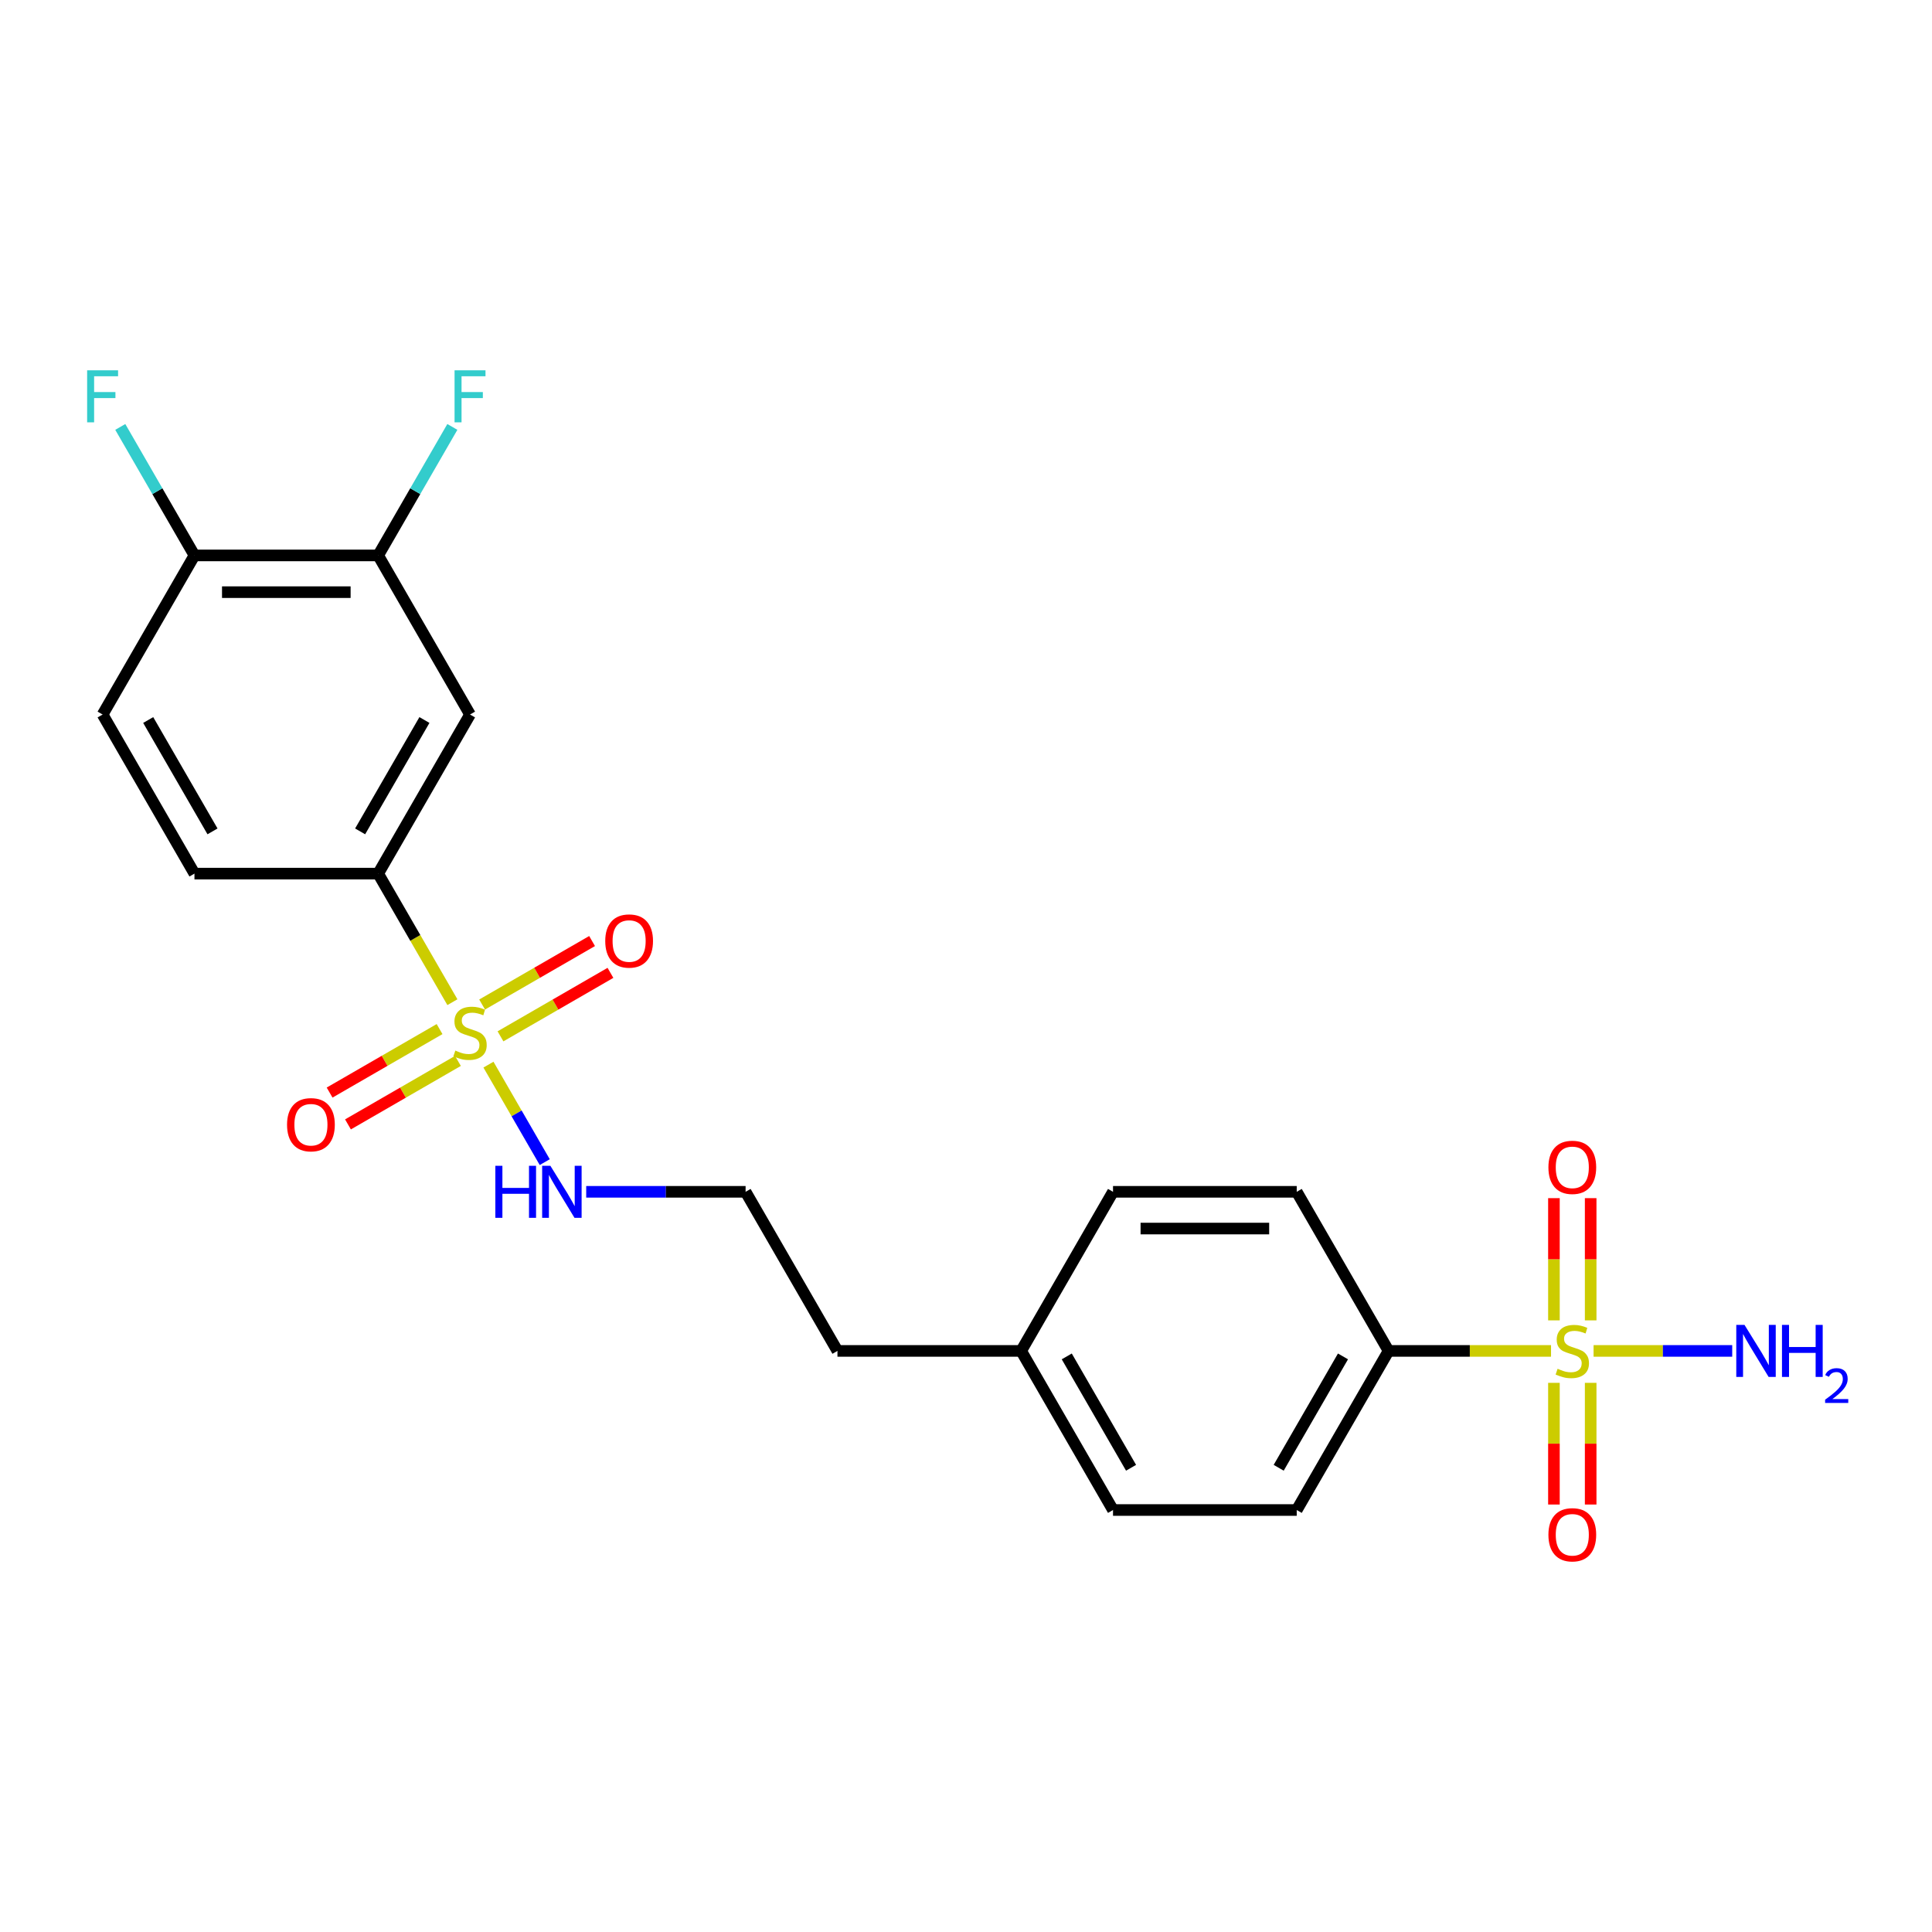 <?xml version='1.0' encoding='iso-8859-1'?>
<svg version='1.1' baseProfile='full'
              xmlns='http://www.w3.org/2000/svg'
                      xmlns:rdkit='http://www.rdkit.org/xml'
                      xmlns:xlink='http://www.w3.org/1999/xlink'
                  xml:space='preserve'
width='1000px' height='1000px' viewBox='0 0 1000 1000'>
<!-- END OF HEADER -->
<rect style='opacity:1.0;fill:#FFFFFF;stroke:none' width='1000' height='1000' x='0' y='0'> </rect>
<path class='bond-1' d='M 234.161,518.728 L 214.951,485.456' style='fill:none;fill-rule:evenodd;stroke:#CCCC00;stroke-width:6px;stroke-linecap:butt;stroke-linejoin:miter;stroke-opacity:1' />
<path class='bond-1' d='M 214.951,485.456 L 195.741,452.183' style='fill:none;fill-rule:evenodd;stroke:#000000;stroke-width:6px;stroke-linecap:butt;stroke-linejoin:miter;stroke-opacity:1' />
<path class='bond-5' d='M 227.519,532.655 L 199.061,549.085' style='fill:none;fill-rule:evenodd;stroke:#CCCC00;stroke-width:6px;stroke-linecap:butt;stroke-linejoin:miter;stroke-opacity:1' />
<path class='bond-5' d='M 199.061,549.085 L 170.602,565.516' style='fill:none;fill-rule:evenodd;stroke:#FF0000;stroke-width:6px;stroke-linecap:butt;stroke-linejoin:miter;stroke-opacity:1' />
<path class='bond-5' d='M 237.028,549.124 L 208.57,565.555' style='fill:none;fill-rule:evenodd;stroke:#CCCC00;stroke-width:6px;stroke-linecap:butt;stroke-linejoin:miter;stroke-opacity:1' />
<path class='bond-5' d='M 208.57,565.555 L 180.111,581.986' style='fill:none;fill-rule:evenodd;stroke:#FF0000;stroke-width:6px;stroke-linecap:butt;stroke-linejoin:miter;stroke-opacity:1' />
<path class='bond-6' d='M 259.051,536.41 L 287.509,519.979' style='fill:none;fill-rule:evenodd;stroke:#CCCC00;stroke-width:6px;stroke-linecap:butt;stroke-linejoin:miter;stroke-opacity:1' />
<path class='bond-6' d='M 287.509,519.979 L 315.968,503.549' style='fill:none;fill-rule:evenodd;stroke:#FF0000;stroke-width:6px;stroke-linecap:butt;stroke-linejoin:miter;stroke-opacity:1' />
<path class='bond-6' d='M 249.542,519.94 L 278,503.509' style='fill:none;fill-rule:evenodd;stroke:#CCCC00;stroke-width:6px;stroke-linecap:butt;stroke-linejoin:miter;stroke-opacity:1' />
<path class='bond-6' d='M 278,503.509 L 306.459,487.079' style='fill:none;fill-rule:evenodd;stroke:#FF0000;stroke-width:6px;stroke-linecap:butt;stroke-linejoin:miter;stroke-opacity:1' />
<path class='bond-9' d='M 252.827,551.059 L 267.393,576.288' style='fill:none;fill-rule:evenodd;stroke:#CCCC00;stroke-width:6px;stroke-linecap:butt;stroke-linejoin:miter;stroke-opacity:1' />
<path class='bond-9' d='M 267.393,576.288 L 281.959,601.517' style='fill:none;fill-rule:evenodd;stroke:#0000FF;stroke-width:6px;stroke-linecap:butt;stroke-linejoin:miter;stroke-opacity:1' />
<path class='bond-0' d='M 802.806,699.231 L 760.767,699.231' style='fill:none;fill-rule:evenodd;stroke:#CCCC00;stroke-width:6px;stroke-linecap:butt;stroke-linejoin:miter;stroke-opacity:1' />
<path class='bond-0' d='M 760.767,699.231 L 718.729,699.231' style='fill:none;fill-rule:evenodd;stroke:#000000;stroke-width:6px;stroke-linecap:butt;stroke-linejoin:miter;stroke-opacity:1' />
<path class='bond-7' d='M 804.309,715.757 L 804.309,747.248' style='fill:none;fill-rule:evenodd;stroke:#CCCC00;stroke-width:6px;stroke-linecap:butt;stroke-linejoin:miter;stroke-opacity:1' />
<path class='bond-7' d='M 804.309,747.248 L 804.309,778.739' style='fill:none;fill-rule:evenodd;stroke:#FF0000;stroke-width:6px;stroke-linecap:butt;stroke-linejoin:miter;stroke-opacity:1' />
<path class='bond-7' d='M 823.326,715.757 L 823.326,747.248' style='fill:none;fill-rule:evenodd;stroke:#CCCC00;stroke-width:6px;stroke-linecap:butt;stroke-linejoin:miter;stroke-opacity:1' />
<path class='bond-7' d='M 823.326,747.248 L 823.326,778.739' style='fill:none;fill-rule:evenodd;stroke:#FF0000;stroke-width:6px;stroke-linecap:butt;stroke-linejoin:miter;stroke-opacity:1' />
<path class='bond-8' d='M 823.326,683.427 L 823.326,651.793' style='fill:none;fill-rule:evenodd;stroke:#CCCC00;stroke-width:6px;stroke-linecap:butt;stroke-linejoin:miter;stroke-opacity:1' />
<path class='bond-8' d='M 823.326,651.793 L 823.326,620.159' style='fill:none;fill-rule:evenodd;stroke:#FF0000;stroke-width:6px;stroke-linecap:butt;stroke-linejoin:miter;stroke-opacity:1' />
<path class='bond-8' d='M 804.309,683.427 L 804.309,651.793' style='fill:none;fill-rule:evenodd;stroke:#CCCC00;stroke-width:6px;stroke-linecap:butt;stroke-linejoin:miter;stroke-opacity:1' />
<path class='bond-8' d='M 804.309,651.793 L 804.309,620.159' style='fill:none;fill-rule:evenodd;stroke:#FF0000;stroke-width:6px;stroke-linecap:butt;stroke-linejoin:miter;stroke-opacity:1' />
<path class='bond-10' d='M 824.829,699.231 L 860.71,699.231' style='fill:none;fill-rule:evenodd;stroke:#CCCC00;stroke-width:6px;stroke-linecap:butt;stroke-linejoin:miter;stroke-opacity:1' />
<path class='bond-10' d='M 860.71,699.231 L 896.592,699.231' style='fill:none;fill-rule:evenodd;stroke:#0000FF;stroke-width:6px;stroke-linecap:butt;stroke-linejoin:miter;stroke-opacity:1' />
<path class='bond-2' d='M 195.741,452.183 L 243.285,369.834' style='fill:none;fill-rule:evenodd;stroke:#000000;stroke-width:6px;stroke-linecap:butt;stroke-linejoin:miter;stroke-opacity:1' />
<path class='bond-2' d='M 186.403,430.322 L 219.684,372.677' style='fill:none;fill-rule:evenodd;stroke:#000000;stroke-width:6px;stroke-linecap:butt;stroke-linejoin:miter;stroke-opacity:1' />
<path class='bond-12' d='M 195.741,452.183 L 100.652,452.183' style='fill:none;fill-rule:evenodd;stroke:#000000;stroke-width:6px;stroke-linecap:butt;stroke-linejoin:miter;stroke-opacity:1' />
<path class='bond-4' d='M 243.285,369.834 L 195.741,287.484' style='fill:none;fill-rule:evenodd;stroke:#000000;stroke-width:6px;stroke-linecap:butt;stroke-linejoin:miter;stroke-opacity:1' />
<path class='bond-3' d='M 718.729,699.231 L 671.184,781.58' style='fill:none;fill-rule:evenodd;stroke:#000000;stroke-width:6px;stroke-linecap:butt;stroke-linejoin:miter;stroke-opacity:1' />
<path class='bond-3' d='M 695.127,702.074 L 661.846,759.719' style='fill:none;fill-rule:evenodd;stroke:#000000;stroke-width:6px;stroke-linecap:butt;stroke-linejoin:miter;stroke-opacity:1' />
<path class='bond-24' d='M 718.729,699.231 L 671.184,616.881' style='fill:none;fill-rule:evenodd;stroke:#000000;stroke-width:6px;stroke-linecap:butt;stroke-linejoin:miter;stroke-opacity:1' />
<path class='bond-16' d='M 195.741,287.484 L 214.94,254.231' style='fill:none;fill-rule:evenodd;stroke:#000000;stroke-width:6px;stroke-linecap:butt;stroke-linejoin:miter;stroke-opacity:1' />
<path class='bond-16' d='M 214.94,254.231 L 234.139,220.977' style='fill:none;fill-rule:evenodd;stroke:#33CCCC;stroke-width:6px;stroke-linecap:butt;stroke-linejoin:miter;stroke-opacity:1' />
<path class='bond-23' d='M 195.741,287.484 L 100.652,287.484' style='fill:none;fill-rule:evenodd;stroke:#000000;stroke-width:6px;stroke-linecap:butt;stroke-linejoin:miter;stroke-opacity:1' />
<path class='bond-23' d='M 181.477,306.502 L 114.915,306.502' style='fill:none;fill-rule:evenodd;stroke:#000000;stroke-width:6px;stroke-linecap:butt;stroke-linejoin:miter;stroke-opacity:1' />
<path class='bond-21' d='M 303.419,616.881 L 344.669,616.881' style='fill:none;fill-rule:evenodd;stroke:#0000FF;stroke-width:6px;stroke-linecap:butt;stroke-linejoin:miter;stroke-opacity:1' />
<path class='bond-21' d='M 344.669,616.881 L 385.918,616.881' style='fill:none;fill-rule:evenodd;stroke:#000000;stroke-width:6px;stroke-linecap:butt;stroke-linejoin:miter;stroke-opacity:1' />
<path class='bond-11' d='M 100.652,287.484 L 53.108,369.834' style='fill:none;fill-rule:evenodd;stroke:#000000;stroke-width:6px;stroke-linecap:butt;stroke-linejoin:miter;stroke-opacity:1' />
<path class='bond-17' d='M 100.652,287.484 L 81.453,254.231' style='fill:none;fill-rule:evenodd;stroke:#000000;stroke-width:6px;stroke-linecap:butt;stroke-linejoin:miter;stroke-opacity:1' />
<path class='bond-17' d='M 81.453,254.231 L 62.254,220.977' style='fill:none;fill-rule:evenodd;stroke:#33CCCC;stroke-width:6px;stroke-linecap:butt;stroke-linejoin:miter;stroke-opacity:1' />
<path class='bond-13' d='M 100.652,452.183 L 53.108,369.834' style='fill:none;fill-rule:evenodd;stroke:#000000;stroke-width:6px;stroke-linecap:butt;stroke-linejoin:miter;stroke-opacity:1' />
<path class='bond-13' d='M 109.99,430.322 L 76.709,372.677' style='fill:none;fill-rule:evenodd;stroke:#000000;stroke-width:6px;stroke-linecap:butt;stroke-linejoin:miter;stroke-opacity:1' />
<path class='bond-14' d='M 671.184,616.881 L 576.096,616.881' style='fill:none;fill-rule:evenodd;stroke:#000000;stroke-width:6px;stroke-linecap:butt;stroke-linejoin:miter;stroke-opacity:1' />
<path class='bond-14' d='M 656.921,635.899 L 590.359,635.899' style='fill:none;fill-rule:evenodd;stroke:#000000;stroke-width:6px;stroke-linecap:butt;stroke-linejoin:miter;stroke-opacity:1' />
<path class='bond-15' d='M 671.184,781.58 L 576.096,781.58' style='fill:none;fill-rule:evenodd;stroke:#000000;stroke-width:6px;stroke-linecap:butt;stroke-linejoin:miter;stroke-opacity:1' />
<path class='bond-18' d='M 576.096,616.881 L 528.551,699.231' style='fill:none;fill-rule:evenodd;stroke:#000000;stroke-width:6px;stroke-linecap:butt;stroke-linejoin:miter;stroke-opacity:1' />
<path class='bond-19' d='M 576.096,781.58 L 528.551,699.231' style='fill:none;fill-rule:evenodd;stroke:#000000;stroke-width:6px;stroke-linecap:butt;stroke-linejoin:miter;stroke-opacity:1' />
<path class='bond-19' d='M 585.434,759.719 L 552.153,702.074' style='fill:none;fill-rule:evenodd;stroke:#000000;stroke-width:6px;stroke-linecap:butt;stroke-linejoin:miter;stroke-opacity:1' />
<path class='bond-20' d='M 528.551,699.231 L 433.463,699.231' style='fill:none;fill-rule:evenodd;stroke:#000000;stroke-width:6px;stroke-linecap:butt;stroke-linejoin:miter;stroke-opacity:1' />
<path class='bond-22' d='M 385.918,616.881 L 433.463,699.231' style='fill:none;fill-rule:evenodd;stroke:#000000;stroke-width:6px;stroke-linecap:butt;stroke-linejoin:miter;stroke-opacity:1' />
<path  class='atom-0' d='M 235.678 543.775
Q 235.982 543.889, 237.237 544.421
Q 238.493 544.954, 239.862 545.296
Q 241.269 545.601, 242.638 545.601
Q 245.187 545.601, 246.67 544.383
Q 248.154 543.128, 248.154 540.96
Q 248.154 539.477, 247.393 538.564
Q 246.67 537.651, 245.529 537.157
Q 244.388 536.662, 242.486 536.092
Q 240.09 535.369, 238.645 534.684
Q 237.237 534, 236.21 532.554
Q 235.222 531.109, 235.222 528.675
Q 235.222 525.29, 237.504 523.198
Q 239.824 521.106, 244.388 521.106
Q 247.507 521.106, 251.044 522.589
L 250.17 525.518
Q 246.936 524.187, 244.502 524.187
Q 241.878 524.187, 240.432 525.29
Q 238.987 526.355, 239.025 528.218
Q 239.025 529.664, 239.748 530.538
Q 240.508 531.413, 241.573 531.908
Q 242.677 532.402, 244.502 532.973
Q 246.936 533.733, 248.382 534.494
Q 249.827 535.255, 250.854 536.814
Q 251.919 538.336, 251.919 540.96
Q 251.919 544.688, 249.409 546.704
Q 246.936 548.681, 242.791 548.681
Q 240.394 548.681, 238.569 548.149
Q 236.781 547.654, 234.651 546.78
L 235.678 543.775
' fill='#CCCC00'/>
<path  class='atom-1' d='M 806.21 708.473
Q 806.515 708.587, 807.77 709.12
Q 809.025 709.652, 810.394 709.995
Q 811.802 710.299, 813.171 710.299
Q 815.719 710.299, 817.203 709.082
Q 818.686 707.827, 818.686 705.659
Q 818.686 704.175, 817.925 703.262
Q 817.203 702.35, 816.061 701.855
Q 814.92 701.361, 813.019 700.79
Q 810.622 700.067, 809.177 699.383
Q 807.77 698.698, 806.743 697.253
Q 805.754 695.808, 805.754 693.373
Q 805.754 689.988, 808.036 687.896
Q 810.356 685.804, 814.92 685.804
Q 818.039 685.804, 821.577 687.288
L 820.702 690.216
Q 817.469 688.885, 815.035 688.885
Q 812.41 688.885, 810.965 689.988
Q 809.519 691.053, 809.557 692.917
Q 809.557 694.362, 810.28 695.237
Q 811.041 696.112, 812.106 696.606
Q 813.209 697.101, 815.035 697.671
Q 817.469 698.432, 818.914 699.193
Q 820.36 699.953, 821.386 701.513
Q 822.451 703.034, 822.451 705.659
Q 822.451 709.386, 819.941 711.402
Q 817.469 713.38, 813.323 713.38
Q 810.927 713.38, 809.101 712.847
Q 807.313 712.353, 805.183 711.478
L 806.21 708.473
' fill='#CCCC00'/>
<path  class='atom-6' d='M 148.574 582.153
Q 148.574 575.687, 151.769 572.073
Q 154.964 568.46, 160.936 568.46
Q 166.907 568.46, 170.102 572.073
Q 173.297 575.687, 173.297 582.153
Q 173.297 588.695, 170.064 592.422
Q 166.831 596.112, 160.936 596.112
Q 155.002 596.112, 151.769 592.422
Q 148.574 588.733, 148.574 582.153
M 160.936 593.069
Q 165.044 593.069, 167.25 590.33
Q 169.494 587.554, 169.494 582.153
Q 169.494 576.866, 167.25 574.203
Q 165.044 571.503, 160.936 571.503
Q 156.828 571.503, 154.584 574.165
Q 152.378 576.828, 152.378 582.153
Q 152.378 587.592, 154.584 590.33
Q 156.828 593.069, 160.936 593.069
' fill='#FF0000'/>
<path  class='atom-7' d='M 313.273 487.064
Q 313.273 480.598, 316.468 476.985
Q 319.663 473.371, 325.634 473.371
Q 331.606 473.371, 334.801 476.985
Q 337.996 480.598, 337.996 487.064
Q 337.996 493.606, 334.763 497.334
Q 331.53 501.023, 325.634 501.023
Q 319.701 501.023, 316.468 497.334
Q 313.273 493.644, 313.273 487.064
M 325.634 497.98
Q 329.742 497.98, 331.948 495.242
Q 334.192 492.465, 334.192 487.064
Q 334.192 481.777, 331.948 479.115
Q 329.742 476.414, 325.634 476.414
Q 321.526 476.414, 319.282 479.076
Q 317.076 481.739, 317.076 487.064
Q 317.076 492.503, 319.282 495.242
Q 321.526 497.98, 325.634 497.98
' fill='#FF0000'/>
<path  class='atom-8' d='M 801.456 794.395
Q 801.456 787.929, 804.651 784.316
Q 807.846 780.703, 813.817 780.703
Q 819.789 780.703, 822.984 784.316
Q 826.179 787.929, 826.179 794.395
Q 826.179 800.938, 822.946 804.665
Q 819.713 808.355, 813.817 808.355
Q 807.884 808.355, 804.651 804.665
Q 801.456 800.976, 801.456 794.395
M 813.817 805.312
Q 817.925 805.312, 820.131 802.573
Q 822.375 799.797, 822.375 794.395
Q 822.375 789.109, 820.131 786.446
Q 817.925 783.746, 813.817 783.746
Q 809.71 783.746, 807.465 786.408
Q 805.259 789.071, 805.259 794.395
Q 805.259 799.835, 807.465 802.573
Q 809.71 805.312, 813.817 805.312
' fill='#FF0000'/>
<path  class='atom-9' d='M 801.456 604.218
Q 801.456 597.752, 804.651 594.139
Q 807.846 590.525, 813.817 590.525
Q 819.789 590.525, 822.984 594.139
Q 826.179 597.752, 826.179 604.218
Q 826.179 610.76, 822.946 614.488
Q 819.713 618.177, 813.817 618.177
Q 807.884 618.177, 804.651 614.488
Q 801.456 610.798, 801.456 604.218
M 813.817 615.134
Q 817.925 615.134, 820.131 612.396
Q 822.375 609.619, 822.375 604.218
Q 822.375 598.931, 820.131 596.269
Q 817.925 593.568, 813.817 593.568
Q 809.71 593.568, 807.465 596.231
Q 805.259 598.893, 805.259 604.218
Q 805.259 609.657, 807.465 612.396
Q 809.71 615.134, 813.817 615.134
' fill='#FF0000'/>
<path  class='atom-10' d='M 256.388 603.417
L 260.04 603.417
L 260.04 614.866
L 273.809 614.866
L 273.809 603.417
L 277.46 603.417
L 277.46 630.346
L 273.809 630.346
L 273.809 617.908
L 260.04 617.908
L 260.04 630.346
L 256.388 630.346
L 256.388 603.417
' fill='#0000FF'/>
<path  class='atom-10' d='M 284.877 603.417
L 293.701 617.68
Q 294.576 619.088, 295.983 621.636
Q 297.391 624.184, 297.467 624.336
L 297.467 603.417
L 301.042 603.417
L 301.042 630.346
L 297.353 630.346
L 287.882 614.751
Q 286.779 612.926, 285.6 610.834
Q 284.458 608.742, 284.116 608.095
L 284.116 630.346
L 280.617 630.346
L 280.617 603.417
L 284.877 603.417
' fill='#0000FF'/>
<path  class='atom-11' d='M 902.954 685.766
L 911.778 700.029
Q 912.653 701.437, 914.06 703.985
Q 915.467 706.534, 915.543 706.686
L 915.543 685.766
L 919.119 685.766
L 919.119 712.695
L 915.429 712.695
L 905.958 697.101
Q 904.855 695.275, 903.676 693.183
Q 902.535 691.091, 902.193 690.445
L 902.193 712.695
L 898.694 712.695
L 898.694 685.766
L 902.954 685.766
' fill='#0000FF'/>
<path  class='atom-11' d='M 922.352 685.766
L 926.003 685.766
L 926.003 697.215
L 939.772 697.215
L 939.772 685.766
L 943.423 685.766
L 943.423 712.695
L 939.772 712.695
L 939.772 700.258
L 926.003 700.258
L 926.003 712.695
L 922.352 712.695
L 922.352 685.766
' fill='#0000FF'/>
<path  class='atom-11' d='M 944.729 711.75
Q 945.381 710.069, 946.938 709.14
Q 948.494 708.186, 950.653 708.186
Q 953.339 708.186, 954.845 709.642
Q 956.352 711.098, 956.352 713.683
Q 956.352 716.319, 954.394 718.779
Q 952.461 721.24, 948.444 724.152
L 956.653 724.152
L 956.653 726.16
L 944.678 726.16
L 944.678 724.478
Q 947.992 722.118, 949.95 720.361
Q 951.933 718.604, 952.887 717.022
Q 953.841 715.441, 953.841 713.809
Q 953.841 712.102, 952.988 711.148
Q 952.134 710.194, 950.653 710.194
Q 949.222 710.194, 948.268 710.771
Q 947.314 711.349, 946.637 712.629
L 944.729 711.75
' fill='#0000FF'/>
<path  class='atom-17' d='M 235.279 191.671
L 251.292 191.671
L 251.292 194.752
L 238.892 194.752
L 238.892 202.929
L 249.922 202.929
L 249.922 206.048
L 238.892 206.048
L 238.892 218.6
L 235.279 218.6
L 235.279 191.671
' fill='#33CCCC'/>
<path  class='atom-18' d='M 45.101 191.671
L 61.114 191.671
L 61.114 194.752
L 48.715 194.752
L 48.715 202.929
L 59.745 202.929
L 59.745 206.048
L 48.715 206.048
L 48.715 218.6
L 45.101 218.6
L 45.101 191.671
' fill='#33CCCC'/>
</svg>
